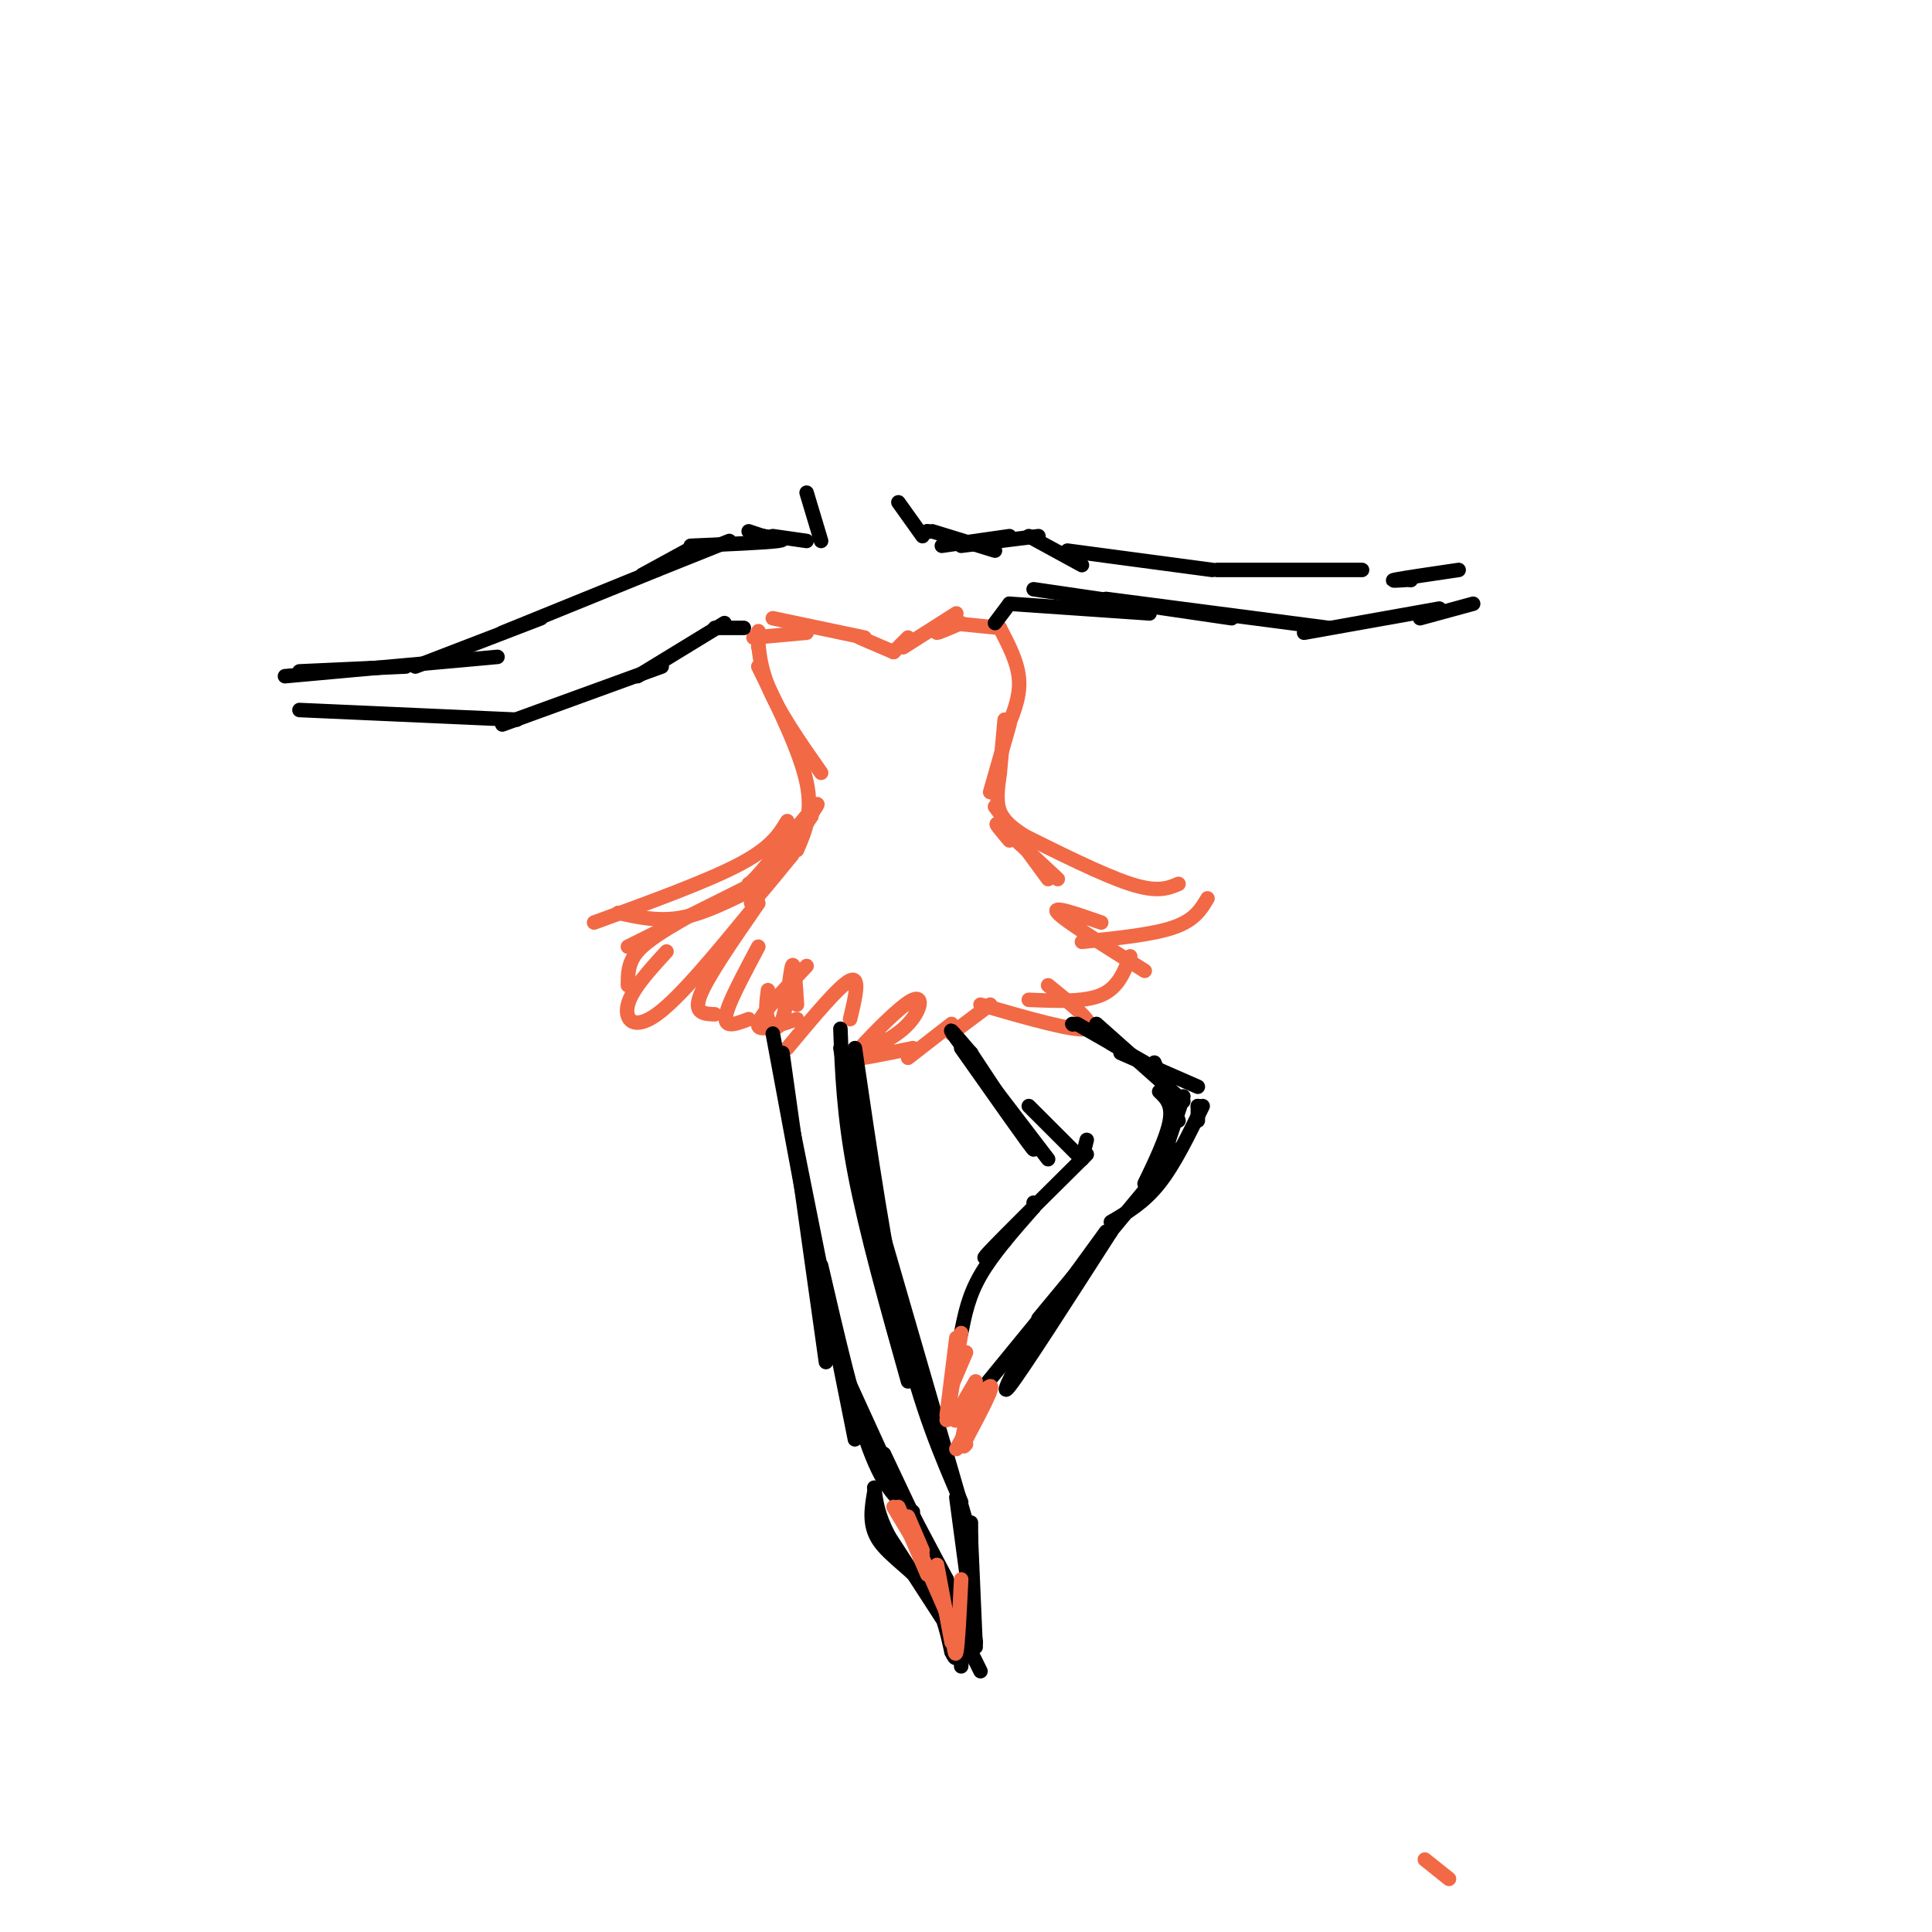<svg viewBox='0 0 400 400' version='1.1' xmlns='http://www.w3.org/2000/svg' xmlns:xlink='http://www.w3.org/1999/xlink'><g fill='none' stroke='rgb(242,105,70)' stroke-width='3' stroke-linecap='round' stroke-linejoin='round'><path d='M157,134c0.022,-2.089 0.044,-4.178 0,-3c-0.044,1.178 -0.156,5.622 2,11c2.156,5.378 6.578,11.689 11,18'/><path d='M157,138c4.333,8.833 8.667,17.667 10,24c1.333,6.333 -0.333,10.167 -2,14'/><path d='M168,169c0.000,0.000 -11.000,16.000 -11,16'/><path d='M164,177c-5.067,6.200 -10.133,12.400 -8,9c2.133,-3.400 11.467,-16.400 13,-19c1.533,-2.600 -4.733,5.200 -11,13'/><path d='M158,180c-2.333,2.667 -2.667,2.833 -3,3'/><path d='M207,130c1.917,3.667 3.833,7.333 4,11c0.167,3.667 -1.417,7.333 -3,11'/><path d='M208,149c0.000,0.000 -1.000,11.000 -1,11'/><path d='M209,150c0.000,0.000 -4.000,14.000 -4,14'/><path d='M207,160c-0.417,2.917 -0.833,5.833 0,8c0.833,2.167 2.917,3.583 5,5'/><path d='M206,167c0.000,0.000 11.000,15.000 11,15'/><path d='M209,174c-1.833,-2.167 -3.667,-4.333 -2,-3c1.667,1.333 6.833,6.167 12,11'/><path d='M163,170c-1.667,2.750 -3.333,5.500 -10,9c-6.667,3.500 -18.333,7.750 -30,12'/><path d='M128,189c4.167,0.917 8.333,1.833 13,1c4.667,-0.833 9.833,-3.417 15,-6'/><path d='M158,182c0.000,0.000 -28.000,14.000 -28,14'/><path d='M142,190c-4.000,2.333 -8.000,4.667 -10,7c-2.000,2.333 -2.000,4.667 -2,7'/><path d='M138,197c-3.600,3.933 -7.200,7.867 -8,11c-0.800,3.133 1.200,5.467 6,2c4.800,-3.467 12.400,-12.733 20,-22'/><path d='M157,187c-5.250,7.583 -10.500,15.167 -12,19c-1.500,3.833 0.750,3.917 3,4'/><path d='M157,196c-2.444,4.600 -4.889,9.200 -6,12c-1.111,2.800 -0.889,3.800 0,4c0.889,0.200 2.444,-0.400 4,-1'/><path d='M159,205c-0.286,2.161 -0.571,4.321 0,6c0.571,1.679 2.000,2.875 3,0c1.000,-2.875 1.571,-9.821 2,-11c0.429,-1.179 0.714,3.411 1,8'/><path d='M210,172c9.167,4.583 18.333,9.167 24,11c5.667,1.833 7.833,0.917 10,0'/><path d='M250,186c-1.333,2.250 -2.667,4.500 -7,6c-4.333,1.500 -11.667,2.250 -19,3'/><path d='M228,191c-5.250,-1.833 -10.500,-3.667 -9,-2c1.500,1.667 9.750,6.833 18,12'/><path d='M234,198c-1.250,3.250 -2.500,6.500 -6,8c-3.500,1.500 -9.250,1.250 -15,1'/><path d='M217,204c5.167,4.167 10.333,8.333 8,9c-2.333,0.667 -12.167,-2.167 -22,-5'/><path d='M205,208c0.000,0.000 -8.000,6.000 -8,6'/><path d='M197,212c0.000,0.000 -9.000,7.000 -9,7'/><path d='M189,217c-6.059,1.266 -12.118,2.533 -12,2c0.118,-0.533 6.413,-2.864 10,-6c3.587,-3.136 4.466,-7.075 2,-6c-2.466,1.075 -8.276,7.164 -10,9c-1.724,1.836 0.638,-0.582 3,-3'/><path d='M176,211c1.083,-4.500 2.167,-9.000 0,-8c-2.167,1.000 -7.583,7.500 -13,14'/><path d='M165,211c-4.167,1.417 -8.333,2.833 -8,1c0.333,-1.833 5.167,-6.917 10,-12'/><path d='M156,132c0.000,0.000 11.000,-1.000 11,-1'/><path d='M160,128c0.000,0.000 19.000,4.000 19,4'/><path d='M178,132c0.000,0.000 7.000,3.000 7,3'/><path d='M185,135c0.000,0.000 3.000,-3.000 3,-3'/><path d='M187,134c0.000,0.000 11.000,-7.000 11,-7'/><path d='M197,129c-1.667,1.000 -3.333,2.000 -3,2c0.333,0.000 2.667,-1.000 5,-2'/><path d='M197,129c0.000,0.000 0.100,0.100 0.1,0.1'/><path d='M197,129c0.000,0.000 10.000,1.000 10,1'/></g>
<g fill='none' stroke='rgb(0,0,0)' stroke-width='3' stroke-linecap='round' stroke-linejoin='round'><path d='M158,111c0.000,0.000 -3.000,-1.000 -3,-1'/><path d='M158,111c0.000,0.000 0.100,0.100 0.1,0.1'/><path d='M158,111c2.750,0.333 5.500,0.667 3,1c-2.500,0.333 -10.250,0.667 -18,1'/><path d='M151,112c0.000,0.000 -15.000,6.000 -15,6'/><path d='M144,113c0.000,0.000 -11.000,6.000 -11,6'/><path d='M136,118c0.000,0.000 -32.000,13.000 -32,13'/><path d='M112,128c0.000,0.000 -26.000,10.000 -26,10'/><path d='M84,138c0.000,0.000 -22.000,1.000 -22,1'/><path d='M59,140c0.000,0.000 44.000,-4.000 44,-4'/><path d='M154,130c0.000,0.000 -6.000,0.000 -6,0'/><path d='M150,129c0.000,0.000 -18.000,11.000 -18,11'/><path d='M137,138c0.000,0.000 -33.000,12.000 -33,12'/><path d='M62,147c0.000,0.000 45.000,2.000 45,2'/><path d='M160,111c0.000,0.000 7.000,1.000 7,1'/><path d='M170,112c0.000,0.000 -3.000,-10.000 -3,-10'/><path d='M186,104c0.000,0.000 5.000,7.000 5,7'/><path d='M192,110c0.000,0.000 0.100,0.100 0.1,0.1'/><path d='M192,110c0.000,0.000 0.100,0.100 0.1,0.1'/><path d='M193,110c0.000,0.000 13.000,4.000 13,4'/><path d='M195,113c0.000,0.000 14.000,-2.000 14,-2'/><path d='M199,113c0.000,0.000 16.000,-2.000 16,-2'/><path d='M213,111c0.000,0.000 11.000,6.000 11,6'/><path d='M221,114c0.000,0.000 30.000,4.000 30,4'/><path d='M252,118c0.000,0.000 30.000,0.000 30,0'/><path d='M292,120c0.000,0.000 0.100,0.100 0.1,0.1'/><path d='M292,120c-2.333,0.167 -4.667,0.333 -3,0c1.667,-0.333 7.333,-1.167 13,-2'/><path d='M206,129c0.000,0.000 3.000,-4.000 3,-4'/><path d='M209,125c0.000,0.000 29.000,2.000 29,2'/><path d='M214,122c0.000,0.000 41.000,6.000 41,6'/><path d='M229,124c0.000,0.000 46.000,6.000 46,6'/><path d='M270,131c0.000,0.000 28.000,-5.000 28,-5'/><path d='M294,128c0.000,0.000 11.000,-3.000 11,-3'/><path d='M222,212c0.000,0.000 0.100,0.100 0.1,0.1'/><path d='M223,212c0.000,0.000 14.000,8.000 14,8'/><path d='M230,216c0.000,0.000 10.000,6.000 10,6'/><path d='M232,218c0.000,0.000 16.000,7.000 16,7'/><path d='M248,229c0.000,0.000 0.100,0.100 0.1,0.1'/><path d='M248,229c0.000,0.000 0.000,3.000 0,3'/><path d='M249,229c-2.917,6.000 -5.833,12.000 -9,16c-3.167,4.000 -6.583,6.000 -10,8'/><path d='M244,238c0.000,0.000 -29.000,35.000 -29,35'/><path d='M229,255c0.000,0.000 -16.000,22.000 -16,22'/><path d='M213,277c0.000,0.000 0.100,0.100 0.1,0.1'/><path d='M215,274c-4.250,8.083 -8.500,16.167 -6,13c2.500,-3.167 11.750,-17.583 21,-32'/><path d='M230,255c0.000,0.000 -27.000,33.000 -27,33'/><path d='M199,276c0.750,-3.833 1.500,-7.667 4,-12c2.500,-4.333 6.750,-9.167 11,-14'/><path d='M214,250c0.000,0.000 0.000,-1.000 0,-1'/><path d='M208,257c-2.917,2.500 -5.833,5.000 -3,2c2.833,-3.000 11.417,-11.500 20,-20'/><path d='M224,240c0.000,0.000 1.000,-4.000 1,-4'/><path d='M224,240c0.000,0.000 -11.000,-11.000 -11,-11'/><path d='M205,225c-2.750,-4.000 -5.500,-8.000 -4,-6c1.500,2.000 7.250,10.000 13,18'/><path d='M201,218c6.667,10.083 13.333,20.167 13,20c-0.333,-0.167 -7.667,-10.583 -15,-21'/><path d='M201,218c0.000,0.000 0.100,0.100 0.1,0.1'/><path d='M201,218c-2.833,-3.333 -5.667,-6.667 -3,-3c2.667,3.667 10.833,14.333 19,25'/><path d='M227,212c0.000,0.000 18.000,16.000 18,16'/><path d='M239,220c0.000,0.000 5.000,12.000 5,12'/><path d='M245,227c0.000,0.000 -6.000,18.000 -6,18'/><path d='M242,236c-2.711,4.978 -5.422,9.956 -5,9c0.422,-0.956 3.978,-7.844 5,-12c1.022,-4.156 -0.489,-5.578 -2,-7'/><path d='M174,217c0.000,0.000 8.000,44.000 8,44'/><path d='M174,213c0.333,8.917 0.667,17.833 3,30c2.333,12.167 6.667,27.583 11,43'/><path d='M177,217c3.167,21.667 6.333,43.333 10,59c3.667,15.667 7.833,25.333 12,35'/><path d='M180,246c0.000,0.000 20.000,69.000 20,69'/><path d='M160,214c0.000,0.000 8.000,43.000 8,43'/><path d='M162,218c0.000,0.000 9.000,64.000 9,64'/><path d='M164,233c0.000,0.000 13.000,65.000 13,65'/><path d='M170,262c3.417,14.750 6.833,29.500 10,38c3.167,8.500 6.083,10.750 9,13'/><path d='M172,278c0.000,0.000 21.000,46.000 21,46'/><path d='M178,293c0.000,0.000 18.000,34.000 18,34'/><path d='M183,301c0.000,0.000 17.000,36.000 17,36'/><path d='M186,308c0.000,0.000 16.000,32.000 16,32'/><path d='M198,310c0.000,0.000 4.000,30.000 4,30'/><path d='M201,318c0.000,0.000 1.000,23.000 1,23'/><path d='M199,340c-4.333,-9.500 -8.667,-19.000 -8,-18c0.667,1.000 6.333,12.500 12,24'/><path d='M199,340c0.000,0.000 -11.000,-24.000 -11,-24'/><path d='M195,335c0.000,0.000 -11.000,-17.000 -11,-17'/><path d='M184,318c-2.333,-4.500 -2.667,-7.250 -3,-10'/><path d='M181,309c-0.578,3.400 -1.156,6.800 1,10c2.156,3.200 7.044,6.200 10,10c2.956,3.800 3.978,8.400 5,13'/><path d='M197,342c1.000,2.167 1.000,1.083 1,0'/><path d='M199,342c0.000,0.000 1.000,-16.000 1,-16'/><path d='M199,345c0.000,0.000 2.000,-22.000 2,-22'/><path d='M201,325c0.022,-5.956 0.044,-11.911 0,-9c-0.044,2.911 -0.156,14.689 -1,18c-0.844,3.311 -2.422,-1.844 -4,-7'/></g>
<g fill='none' stroke='rgb(242,105,70)' stroke-width='3' stroke-linecap='round' stroke-linejoin='round'><path d='M188,314c0.000,0.000 3.000,7.000 3,7'/><path d='M185,312c0.000,0.000 6.000,10.000 6,10'/><path d='M186,312c0.000,0.000 6.000,14.000 6,14'/><path d='M189,318c0.000,0.000 7.000,16.000 7,16'/><path d='M194,324c0.000,0.000 3.000,16.000 3,16'/><path d='M197,336c0.333,3.750 0.667,7.500 1,6c0.333,-1.500 0.667,-8.250 1,-15'/><path d='M200,280c0.000,0.000 -3.000,7.000 -3,7'/><path d='M198,277c0.000,0.000 -2.000,16.000 -2,16'/><path d='M199,276c0.000,0.000 -3.000,18.000 -3,18'/><path d='M202,286c-2.578,4.400 -5.156,8.800 -4,8c1.156,-0.800 6.044,-6.800 7,-7c0.956,-0.200 -2.022,5.400 -5,11'/><path d='M200,298c-0.833,2.000 -0.417,1.500 0,1'/><path d='M203,291c0.000,0.000 -5.000,9.000 -5,9'/><path d='M200,294c0.000,0.000 -1.000,5.000 -1,5'/><path d='M295,385c0.000,0.000 5.000,4.000 5,4'/></g>
</svg>